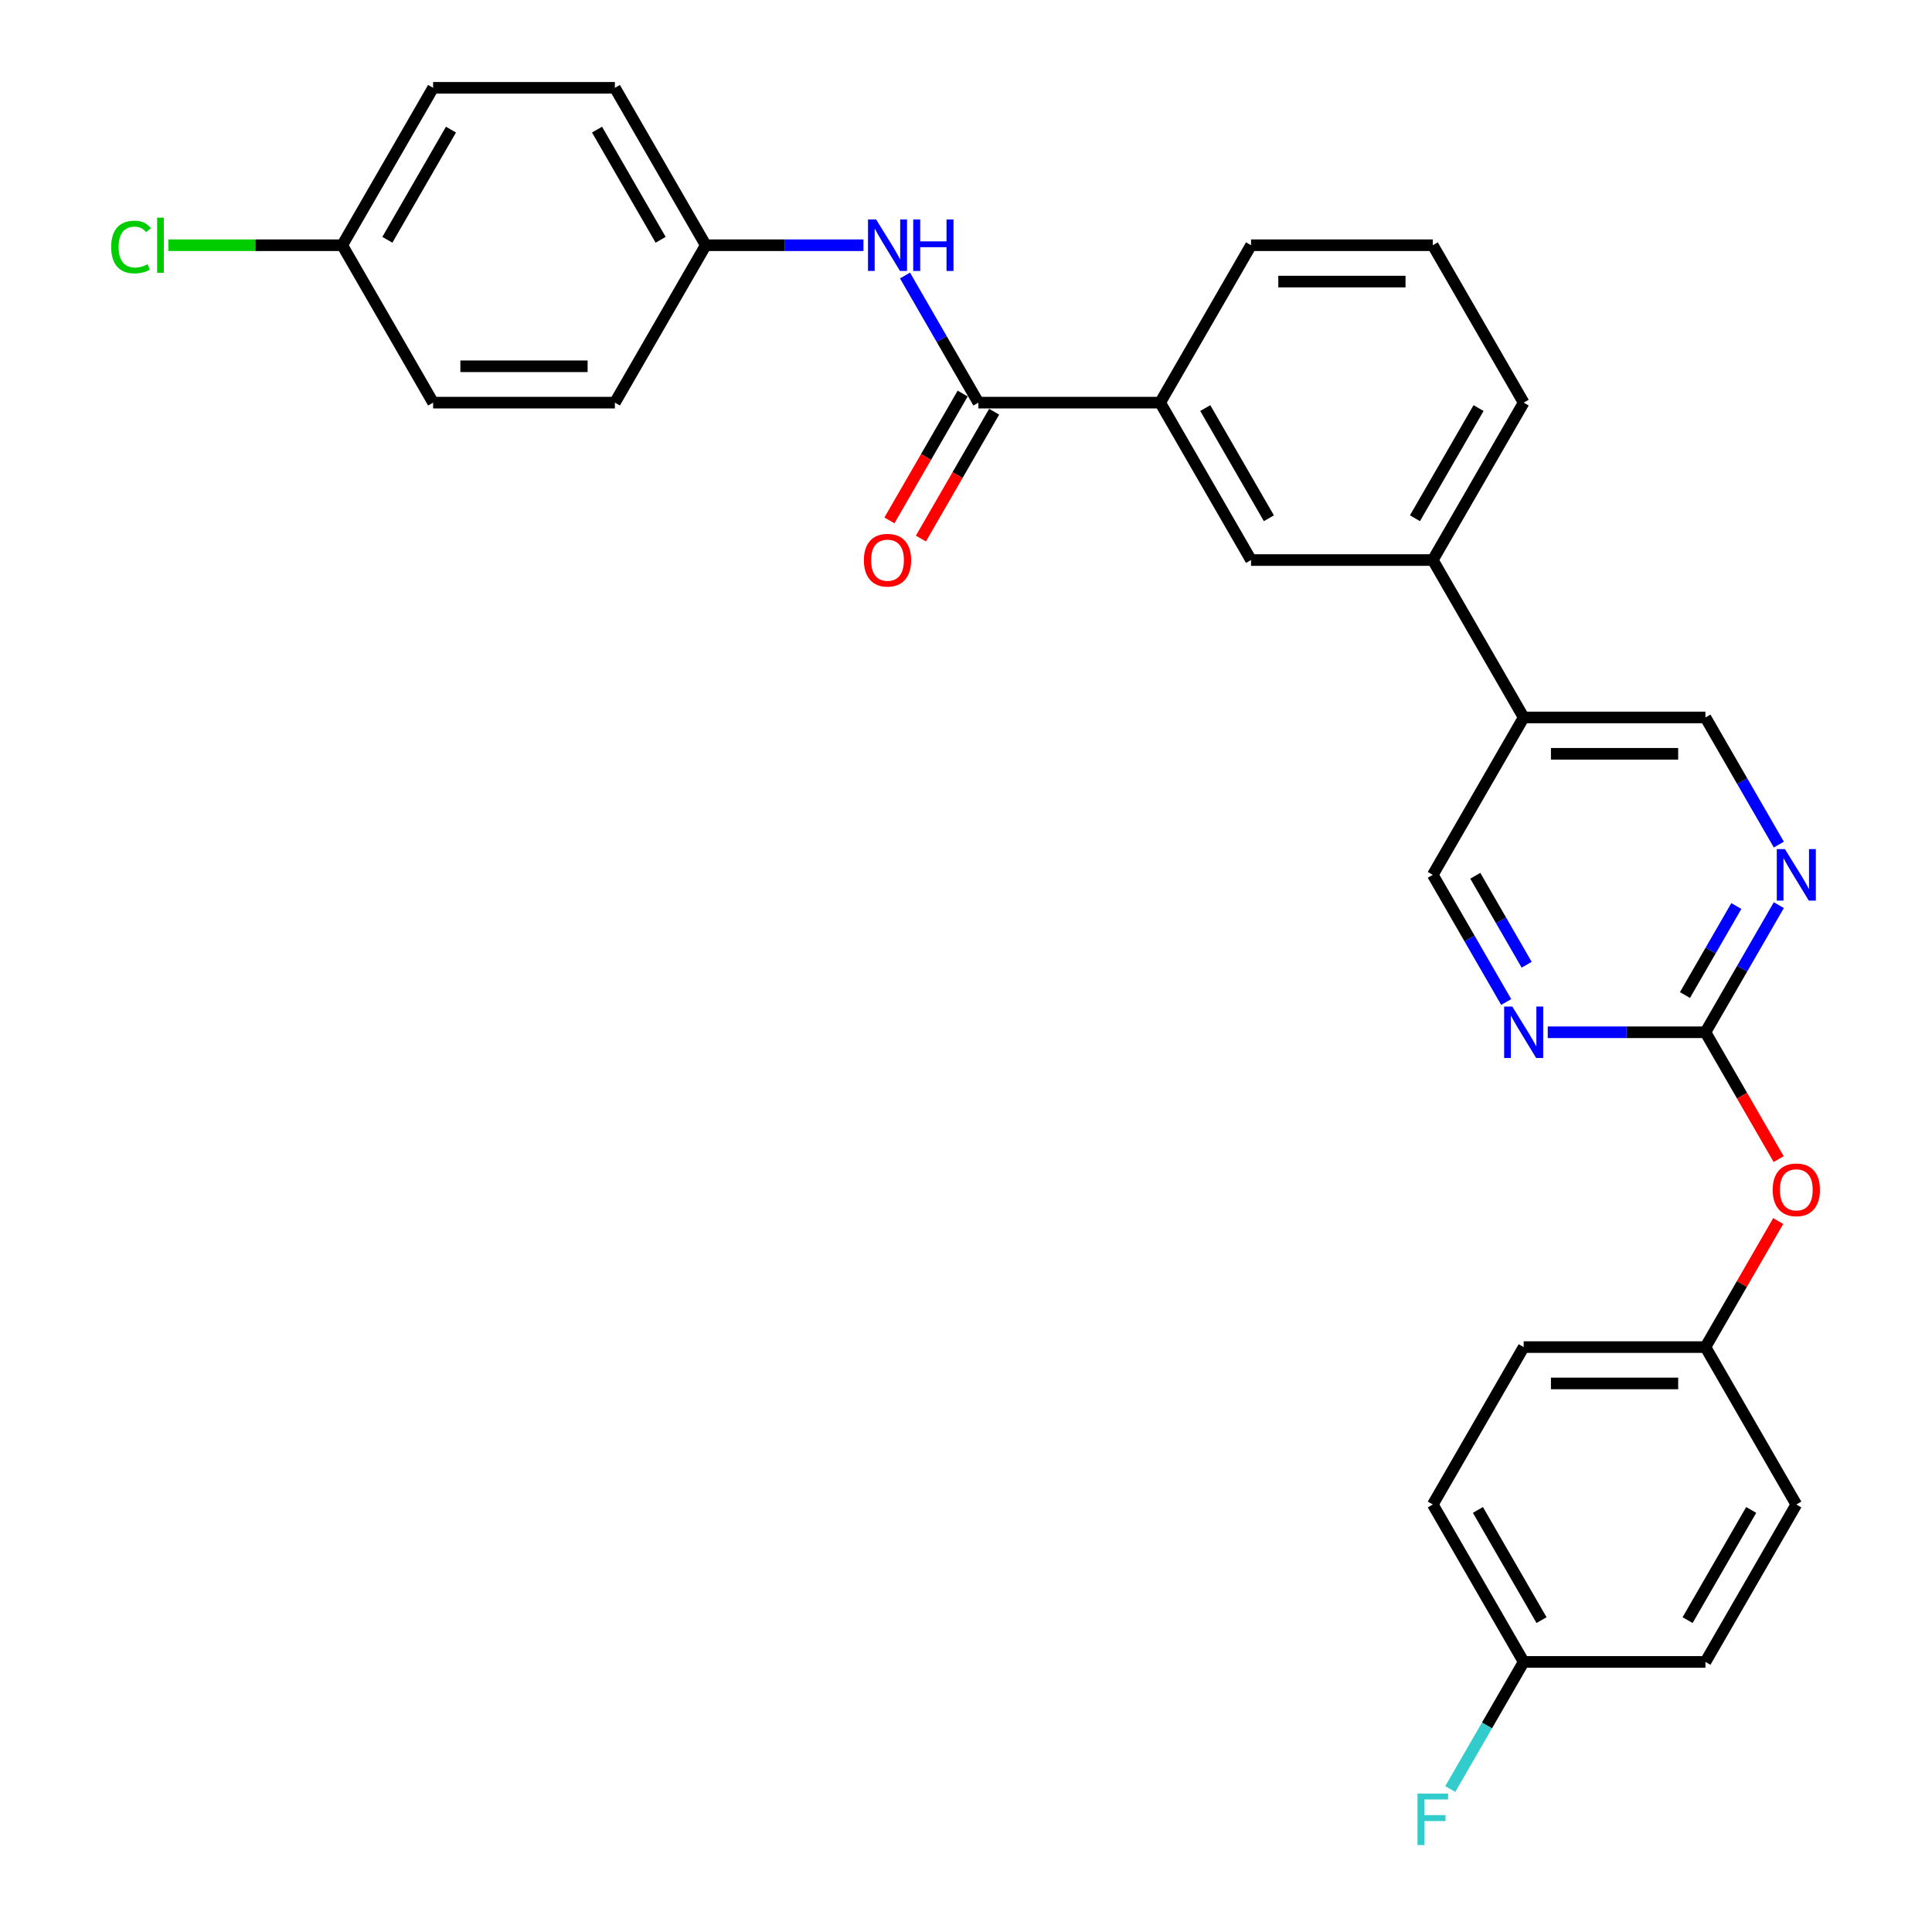 <?xml version='1.0' encoding='iso-8859-1'?>
<svg version='1.1' baseProfile='full'
              xmlns='http://www.w3.org/2000/svg'
                      xmlns:rdkit='http://www.rdkit.org/xml'
                      xmlns:xlink='http://www.w3.org/1999/xlink'
                  xml:space='preserve'
width='1000px' height='1000px' viewBox='0 0 1000 1000'>
<!-- END OF HEADER -->
<rect style='opacity:1.0;fill:#FFFFFF;stroke:none' width='1000' height='1000' x='0' y='0'> </rect>
<path class='bond-3' d='M 506.417,208.404 L 487.422,175.503' style='fill:none;fill-rule:evenodd;stroke:#000000;stroke-width:6px;stroke-linecap:butt;stroke-linejoin:miter;stroke-opacity:1' />
<path class='bond-3' d='M 487.422,175.503 L 468.427,142.603' style='fill:none;fill-rule:evenodd;stroke:#0000FF;stroke-width:6px;stroke-linecap:butt;stroke-linejoin:miter;stroke-opacity:1' />
<path class='bond-4' d='M 506.417,208.404 L 600.496,208.404' style='fill:none;fill-rule:evenodd;stroke:#000000;stroke-width:6px;stroke-linecap:butt;stroke-linejoin:miter;stroke-opacity:1' />
<path class='bond-10' d='M 498.269,203.7 L 479.318,236.525' style='fill:none;fill-rule:evenodd;stroke:#000000;stroke-width:6px;stroke-linecap:butt;stroke-linejoin:miter;stroke-opacity:1' />
<path class='bond-10' d='M 479.318,236.525 L 460.366,269.35' style='fill:none;fill-rule:evenodd;stroke:#FF0000;stroke-width:6px;stroke-linecap:butt;stroke-linejoin:miter;stroke-opacity:1' />
<path class='bond-10' d='M 514.564,213.108 L 495.613,245.933' style='fill:none;fill-rule:evenodd;stroke:#000000;stroke-width:6px;stroke-linecap:butt;stroke-linejoin:miter;stroke-opacity:1' />
<path class='bond-10' d='M 495.613,245.933 L 476.661,278.758' style='fill:none;fill-rule:evenodd;stroke:#FF0000;stroke-width:6px;stroke-linecap:butt;stroke-linejoin:miter;stroke-opacity:1' />
<path class='bond-0' d='M 882.732,534.302 L 901.727,501.402' style='fill:none;fill-rule:evenodd;stroke:#000000;stroke-width:6px;stroke-linecap:butt;stroke-linejoin:miter;stroke-opacity:1' />
<path class='bond-0' d='M 901.727,501.402 L 920.722,468.501' style='fill:none;fill-rule:evenodd;stroke:#0000FF;stroke-width:6px;stroke-linecap:butt;stroke-linejoin:miter;stroke-opacity:1' />
<path class='bond-0' d='M 872.136,515.024 L 885.432,491.994' style='fill:none;fill-rule:evenodd;stroke:#000000;stroke-width:6px;stroke-linecap:butt;stroke-linejoin:miter;stroke-opacity:1' />
<path class='bond-0' d='M 885.432,491.994 L 898.729,468.963' style='fill:none;fill-rule:evenodd;stroke:#0000FF;stroke-width:6px;stroke-linecap:butt;stroke-linejoin:miter;stroke-opacity:1' />
<path class='bond-11' d='M 882.732,534.302 L 901.684,567.127' style='fill:none;fill-rule:evenodd;stroke:#000000;stroke-width:6px;stroke-linecap:butt;stroke-linejoin:miter;stroke-opacity:1' />
<path class='bond-11' d='M 901.684,567.127 L 920.635,599.953' style='fill:none;fill-rule:evenodd;stroke:#FF0000;stroke-width:6px;stroke-linecap:butt;stroke-linejoin:miter;stroke-opacity:1' />
<path class='bond-31' d='M 882.732,534.302 L 841.921,534.302' style='fill:none;fill-rule:evenodd;stroke:#000000;stroke-width:6px;stroke-linecap:butt;stroke-linejoin:miter;stroke-opacity:1' />
<path class='bond-31' d='M 841.921,534.302 L 801.109,534.302' style='fill:none;fill-rule:evenodd;stroke:#0000FF;stroke-width:6px;stroke-linecap:butt;stroke-linejoin:miter;stroke-opacity:1' />
<path class='bond-1' d='M 920.722,437.154 L 901.727,404.254' style='fill:none;fill-rule:evenodd;stroke:#0000FF;stroke-width:6px;stroke-linecap:butt;stroke-linejoin:miter;stroke-opacity:1' />
<path class='bond-1' d='M 901.727,404.254 L 882.732,371.353' style='fill:none;fill-rule:evenodd;stroke:#000000;stroke-width:6px;stroke-linecap:butt;stroke-linejoin:miter;stroke-opacity:1' />
<path class='bond-2' d='M 779.604,518.629 L 760.609,485.728' style='fill:none;fill-rule:evenodd;stroke:#0000FF;stroke-width:6px;stroke-linecap:butt;stroke-linejoin:miter;stroke-opacity:1' />
<path class='bond-2' d='M 760.609,485.728 L 741.614,452.828' style='fill:none;fill-rule:evenodd;stroke:#000000;stroke-width:6px;stroke-linecap:butt;stroke-linejoin:miter;stroke-opacity:1' />
<path class='bond-2' d='M 790.201,499.351 L 776.904,476.32' style='fill:none;fill-rule:evenodd;stroke:#0000FF;stroke-width:6px;stroke-linecap:butt;stroke-linejoin:miter;stroke-opacity:1' />
<path class='bond-2' d='M 776.904,476.32 L 763.607,453.29' style='fill:none;fill-rule:evenodd;stroke:#000000;stroke-width:6px;stroke-linecap:butt;stroke-linejoin:miter;stroke-opacity:1' />
<path class='bond-12' d='M 446.921,126.929 L 406.11,126.929' style='fill:none;fill-rule:evenodd;stroke:#0000FF;stroke-width:6px;stroke-linecap:butt;stroke-linejoin:miter;stroke-opacity:1' />
<path class='bond-12' d='M 406.11,126.929 L 365.299,126.929' style='fill:none;fill-rule:evenodd;stroke:#000000;stroke-width:6px;stroke-linecap:butt;stroke-linejoin:miter;stroke-opacity:1' />
<path class='bond-6' d='M 600.496,208.404 L 647.535,289.878' style='fill:none;fill-rule:evenodd;stroke:#000000;stroke-width:6px;stroke-linecap:butt;stroke-linejoin:miter;stroke-opacity:1' />
<path class='bond-6' d='M 623.847,211.217 L 656.774,268.249' style='fill:none;fill-rule:evenodd;stroke:#000000;stroke-width:6px;stroke-linecap:butt;stroke-linejoin:miter;stroke-opacity:1' />
<path class='bond-26' d='M 600.496,208.404 L 647.535,126.929' style='fill:none;fill-rule:evenodd;stroke:#000000;stroke-width:6px;stroke-linecap:butt;stroke-linejoin:miter;stroke-opacity:1' />
<path class='bond-5' d='M 788.653,371.353 L 741.614,289.878' style='fill:none;fill-rule:evenodd;stroke:#000000;stroke-width:6px;stroke-linecap:butt;stroke-linejoin:miter;stroke-opacity:1' />
<path class='bond-8' d='M 788.653,371.353 L 741.614,452.828' style='fill:none;fill-rule:evenodd;stroke:#000000;stroke-width:6px;stroke-linecap:butt;stroke-linejoin:miter;stroke-opacity:1' />
<path class='bond-9' d='M 788.653,371.353 L 882.732,371.353' style='fill:none;fill-rule:evenodd;stroke:#000000;stroke-width:6px;stroke-linecap:butt;stroke-linejoin:miter;stroke-opacity:1' />
<path class='bond-9' d='M 802.765,390.169 L 868.62,390.169' style='fill:none;fill-rule:evenodd;stroke:#000000;stroke-width:6px;stroke-linecap:butt;stroke-linejoin:miter;stroke-opacity:1' />
<path class='bond-7' d='M 647.535,289.878 L 741.614,289.878' style='fill:none;fill-rule:evenodd;stroke:#000000;stroke-width:6px;stroke-linecap:butt;stroke-linejoin:miter;stroke-opacity:1' />
<path class='bond-29' d='M 741.614,289.878 L 788.653,208.404' style='fill:none;fill-rule:evenodd;stroke:#000000;stroke-width:6px;stroke-linecap:butt;stroke-linejoin:miter;stroke-opacity:1' />
<path class='bond-29' d='M 732.375,268.249 L 765.302,211.217' style='fill:none;fill-rule:evenodd;stroke:#000000;stroke-width:6px;stroke-linecap:butt;stroke-linejoin:miter;stroke-opacity:1' />
<path class='bond-13' d='M 920.396,632.015 L 901.564,664.633' style='fill:none;fill-rule:evenodd;stroke:#FF0000;stroke-width:6px;stroke-linecap:butt;stroke-linejoin:miter;stroke-opacity:1' />
<path class='bond-13' d='M 901.564,664.633 L 882.732,697.251' style='fill:none;fill-rule:evenodd;stroke:#000000;stroke-width:6px;stroke-linecap:butt;stroke-linejoin:miter;stroke-opacity:1' />
<path class='bond-18' d='M 365.299,126.929 L 318.259,208.404' style='fill:none;fill-rule:evenodd;stroke:#000000;stroke-width:6px;stroke-linecap:butt;stroke-linejoin:miter;stroke-opacity:1' />
<path class='bond-19' d='M 365.299,126.929 L 318.259,45.455' style='fill:none;fill-rule:evenodd;stroke:#000000;stroke-width:6px;stroke-linecap:butt;stroke-linejoin:miter;stroke-opacity:1' />
<path class='bond-19' d='M 341.948,124.116 L 309.02,67.084' style='fill:none;fill-rule:evenodd;stroke:#000000;stroke-width:6px;stroke-linecap:butt;stroke-linejoin:miter;stroke-opacity:1' />
<path class='bond-20' d='M 882.732,697.251 L 929.771,778.726' style='fill:none;fill-rule:evenodd;stroke:#000000;stroke-width:6px;stroke-linecap:butt;stroke-linejoin:miter;stroke-opacity:1' />
<path class='bond-21' d='M 882.732,697.251 L 788.653,697.251' style='fill:none;fill-rule:evenodd;stroke:#000000;stroke-width:6px;stroke-linecap:butt;stroke-linejoin:miter;stroke-opacity:1' />
<path class='bond-21' d='M 868.62,716.067 L 802.765,716.067' style='fill:none;fill-rule:evenodd;stroke:#000000;stroke-width:6px;stroke-linecap:butt;stroke-linejoin:miter;stroke-opacity:1' />
<path class='bond-14' d='M 177.141,126.929 L 224.181,45.455' style='fill:none;fill-rule:evenodd;stroke:#000000;stroke-width:6px;stroke-linecap:butt;stroke-linejoin:miter;stroke-opacity:1' />
<path class='bond-14' d='M 200.492,124.116 L 233.42,67.084' style='fill:none;fill-rule:evenodd;stroke:#000000;stroke-width:6px;stroke-linecap:butt;stroke-linejoin:miter;stroke-opacity:1' />
<path class='bond-17' d='M 177.141,126.929 L 132.143,126.929' style='fill:none;fill-rule:evenodd;stroke:#000000;stroke-width:6px;stroke-linecap:butt;stroke-linejoin:miter;stroke-opacity:1' />
<path class='bond-17' d='M 132.143,126.929 L 87.145,126.929' style='fill:none;fill-rule:evenodd;stroke:#00CC00;stroke-width:6px;stroke-linecap:butt;stroke-linejoin:miter;stroke-opacity:1' />
<path class='bond-30' d='M 177.141,126.929 L 224.181,208.404' style='fill:none;fill-rule:evenodd;stroke:#000000;stroke-width:6px;stroke-linecap:butt;stroke-linejoin:miter;stroke-opacity:1' />
<path class='bond-15' d='M 788.653,860.201 L 741.614,778.726' style='fill:none;fill-rule:evenodd;stroke:#000000;stroke-width:6px;stroke-linecap:butt;stroke-linejoin:miter;stroke-opacity:1' />
<path class='bond-15' d='M 797.892,838.572 L 764.965,781.539' style='fill:none;fill-rule:evenodd;stroke:#000000;stroke-width:6px;stroke-linecap:butt;stroke-linejoin:miter;stroke-opacity:1' />
<path class='bond-16' d='M 788.653,860.201 L 769.658,893.101' style='fill:none;fill-rule:evenodd;stroke:#000000;stroke-width:6px;stroke-linecap:butt;stroke-linejoin:miter;stroke-opacity:1' />
<path class='bond-16' d='M 769.658,893.101 L 750.663,926.002' style='fill:none;fill-rule:evenodd;stroke:#33CCCC;stroke-width:6px;stroke-linecap:butt;stroke-linejoin:miter;stroke-opacity:1' />
<path class='bond-32' d='M 788.653,860.201 L 882.732,860.201' style='fill:none;fill-rule:evenodd;stroke:#000000;stroke-width:6px;stroke-linecap:butt;stroke-linejoin:miter;stroke-opacity:1' />
<path class='bond-25' d='M 318.259,208.404 L 224.181,208.404' style='fill:none;fill-rule:evenodd;stroke:#000000;stroke-width:6px;stroke-linecap:butt;stroke-linejoin:miter;stroke-opacity:1' />
<path class='bond-25' d='M 304.148,189.588 L 238.292,189.588' style='fill:none;fill-rule:evenodd;stroke:#000000;stroke-width:6px;stroke-linecap:butt;stroke-linejoin:miter;stroke-opacity:1' />
<path class='bond-24' d='M 318.259,45.455 L 224.181,45.455' style='fill:none;fill-rule:evenodd;stroke:#000000;stroke-width:6px;stroke-linecap:butt;stroke-linejoin:miter;stroke-opacity:1' />
<path class='bond-23' d='M 929.771,778.726 L 882.732,860.201' style='fill:none;fill-rule:evenodd;stroke:#000000;stroke-width:6px;stroke-linecap:butt;stroke-linejoin:miter;stroke-opacity:1' />
<path class='bond-23' d='M 906.421,781.539 L 873.493,838.572' style='fill:none;fill-rule:evenodd;stroke:#000000;stroke-width:6px;stroke-linecap:butt;stroke-linejoin:miter;stroke-opacity:1' />
<path class='bond-22' d='M 788.653,697.251 L 741.614,778.726' style='fill:none;fill-rule:evenodd;stroke:#000000;stroke-width:6px;stroke-linecap:butt;stroke-linejoin:miter;stroke-opacity:1' />
<path class='bond-28' d='M 647.535,126.929 L 741.614,126.929' style='fill:none;fill-rule:evenodd;stroke:#000000;stroke-width:6px;stroke-linecap:butt;stroke-linejoin:miter;stroke-opacity:1' />
<path class='bond-28' d='M 661.647,145.745 L 727.502,145.745' style='fill:none;fill-rule:evenodd;stroke:#000000;stroke-width:6px;stroke-linecap:butt;stroke-linejoin:miter;stroke-opacity:1' />
<path class='bond-27' d='M 788.653,208.404 L 741.614,126.929' style='fill:none;fill-rule:evenodd;stroke:#000000;stroke-width:6px;stroke-linecap:butt;stroke-linejoin:miter;stroke-opacity:1' />
<path  class='atom-2' d='M 923.882 439.506
L 932.613 453.618
Q 933.478 455.01, 934.87 457.532
Q 936.263 460.053, 936.338 460.203
L 936.338 439.506
L 939.875 439.506
L 939.875 466.149
L 936.225 466.149
L 926.855 450.72
Q 925.764 448.914, 924.597 446.844
Q 923.468 444.774, 923.129 444.135
L 923.129 466.149
L 919.667 466.149
L 919.667 439.506
L 923.882 439.506
' fill='#0000FF'/>
<path  class='atom-3' d='M 782.764 520.981
L 791.494 535.092
Q 792.36 536.485, 793.752 539.006
Q 795.145 541.527, 795.22 541.678
L 795.22 520.981
L 798.757 520.981
L 798.757 547.624
L 795.107 547.624
L 785.737 532.195
Q 784.645 530.389, 783.479 528.319
Q 782.35 526.249, 782.011 525.609
L 782.011 547.624
L 778.549 547.624
L 778.549 520.981
L 782.764 520.981
' fill='#0000FF'/>
<path  class='atom-4' d='M 453.488 113.608
L 462.219 127.719
Q 463.084 129.112, 464.477 131.633
Q 465.869 134.154, 465.944 134.305
L 465.944 113.608
L 469.482 113.608
L 469.482 140.251
L 465.831 140.251
L 456.461 124.822
Q 455.37 123.015, 454.203 120.946
Q 453.074 118.876, 452.736 118.236
L 452.736 140.251
L 449.273 140.251
L 449.273 113.608
L 453.488 113.608
' fill='#0000FF'/>
<path  class='atom-4' d='M 472.68 113.608
L 476.293 113.608
L 476.293 124.935
L 489.915 124.935
L 489.915 113.608
L 493.528 113.608
L 493.528 140.251
L 489.915 140.251
L 489.915 127.945
L 476.293 127.945
L 476.293 140.251
L 472.68 140.251
L 472.68 113.608
' fill='#0000FF'/>
<path  class='atom-11' d='M 447.147 289.954
Q 447.147 283.556, 450.308 279.981
Q 453.469 276.406, 459.378 276.406
Q 465.286 276.406, 468.447 279.981
Q 471.608 283.556, 471.608 289.954
Q 471.608 296.426, 468.409 300.114
Q 465.21 303.764, 459.378 303.764
Q 453.507 303.764, 450.308 300.114
Q 447.147 296.464, 447.147 289.954
M 459.378 300.754
Q 463.442 300.754, 465.624 298.044
Q 467.845 295.297, 467.845 289.954
Q 467.845 284.723, 465.624 282.089
Q 463.442 279.417, 459.378 279.417
Q 455.313 279.417, 453.093 282.051
Q 450.91 284.685, 450.91 289.954
Q 450.91 295.335, 453.093 298.044
Q 455.313 300.754, 459.378 300.754
' fill='#FF0000'/>
<path  class='atom-12' d='M 917.541 615.852
Q 917.541 609.455, 920.702 605.88
Q 923.863 602.305, 929.771 602.305
Q 935.68 602.305, 938.841 605.88
Q 942.002 609.455, 942.002 615.852
Q 942.002 622.325, 938.803 626.013
Q 935.604 629.663, 929.771 629.663
Q 923.901 629.663, 920.702 626.013
Q 917.541 622.362, 917.541 615.852
M 929.771 626.652
Q 933.836 626.652, 936.018 623.943
Q 938.239 621.196, 938.239 615.852
Q 938.239 610.621, 936.018 607.987
Q 933.836 605.315, 929.771 605.315
Q 925.707 605.315, 923.487 607.949
Q 921.304 610.584, 921.304 615.852
Q 921.304 621.233, 923.487 623.943
Q 925.707 626.652, 929.771 626.652
' fill='#FF0000'/>
<path  class='atom-17' d='M 733.692 928.354
L 749.535 928.354
L 749.535 931.402
L 737.267 931.402
L 737.267 939.493
L 748.181 939.493
L 748.181 942.578
L 737.267 942.578
L 737.267 954.997
L 733.692 954.997
L 733.692 928.354
' fill='#33CCCC'/>
<path  class='atom-18' d='M 57.548 127.851
Q 57.548 121.228, 60.634 117.766
Q 63.757 114.266, 69.666 114.266
Q 75.16 114.266, 78.095 118.142
L 75.611 120.174
Q 73.466 117.352, 69.666 117.352
Q 65.639 117.352, 63.494 120.061
Q 61.387 122.733, 61.387 127.851
Q 61.387 133.12, 63.569 135.829
Q 65.79 138.538, 70.079 138.538
Q 73.015 138.538, 76.439 136.77
L 77.493 139.592
Q 76.101 140.495, 73.993 141.022
Q 71.886 141.549, 69.553 141.549
Q 63.757 141.549, 60.634 138.012
Q 57.548 134.474, 57.548 127.851
' fill='#00CC00'/>
<path  class='atom-18' d='M 81.331 112.648
L 84.793 112.648
L 84.793 141.21
L 81.331 141.21
L 81.331 112.648
' fill='#00CC00'/>
</svg>
